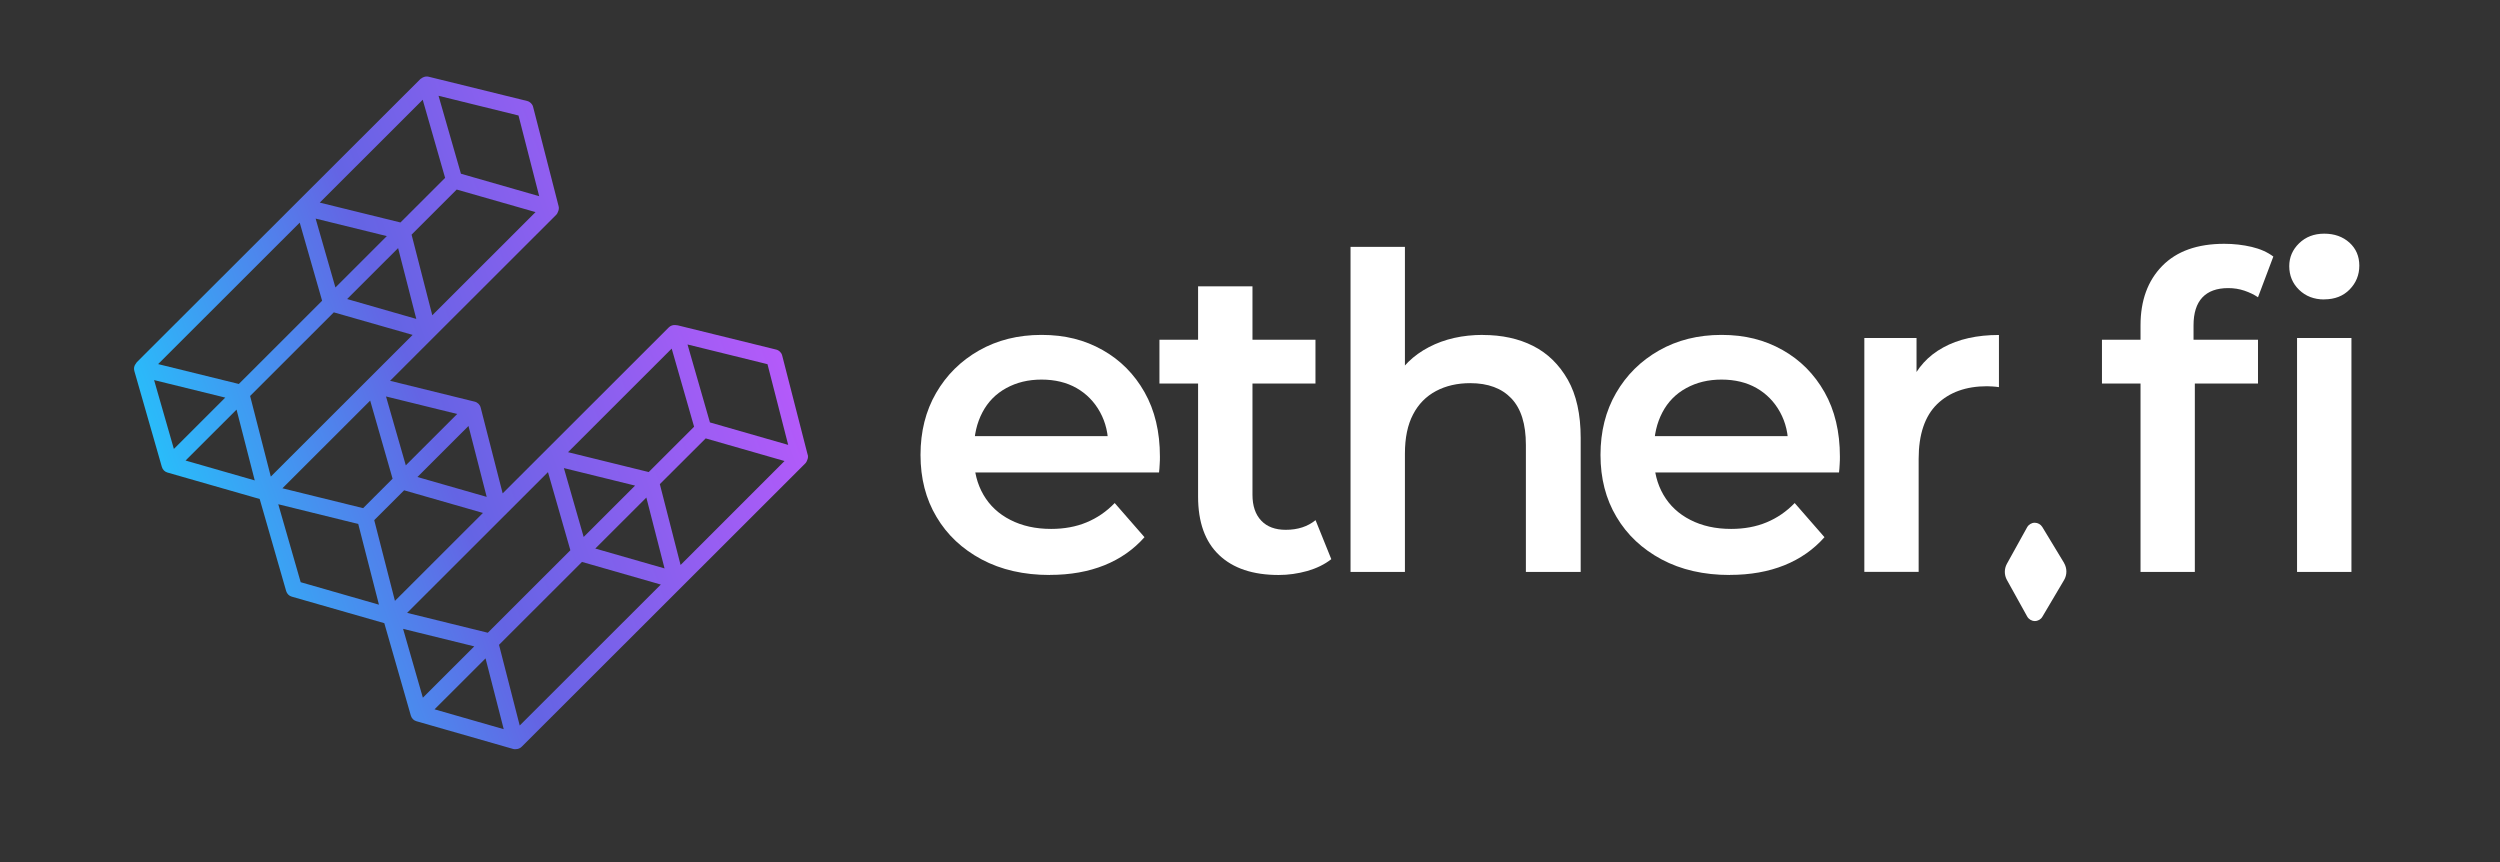 <svg width="490" height="169" viewBox="0 0 490 169" fill="none" xmlns="http://www.w3.org/2000/svg">
<rect x="0" y="0" width="490" height="169" fill="#333333" stroke="none"/>
<path d="M158.304 89.137L153.307 69.678C153.164 69.106 152.702 68.66 152.13 68.517L132.829 63.764C132.686 63.732 132.527 63.716 132.383 63.716C131.922 63.669 131.444 63.812 131.094 64.161L98.523 96.704L94.211 79.884C94.068 79.312 93.606 78.867 93.033 78.724L76.454 74.638L109.009 42.111C109.2 41.92 109.311 41.682 109.391 41.443C109.534 41.125 109.582 40.76 109.486 40.41L104.49 20.951C104.347 20.379 103.885 19.933 103.312 19.791L84.012 15.037C83.63 14.942 83.248 15.005 82.914 15.164H82.898C82.802 15.212 82.723 15.275 82.627 15.339C82.548 15.403 82.436 15.434 82.373 15.514L26.809 70.997C26.809 70.997 26.713 71.156 26.65 71.236C26.3 71.649 26.172 72.19 26.331 72.714L31.725 91.522C31.885 92.062 32.298 92.475 32.823 92.618L50.899 97.801L56.086 115.845C56.245 116.386 56.659 116.799 57.184 116.942L75.324 122.141L80.527 140.264C80.686 140.805 81.1 141.218 81.625 141.361L100.528 146.782C100.671 146.83 100.83 146.846 100.973 146.846C101.005 146.846 101.037 146.83 101.085 146.83C101.085 146.83 101.101 146.83 101.117 146.83C101.53 146.83 101.944 146.671 102.262 146.353L157.842 90.822C158.033 90.631 158.144 90.393 158.224 90.154C158.367 89.836 158.415 89.471 158.32 89.121L158.304 89.137ZM133.386 110.71L129.328 94.892L138.318 85.925L153.769 90.361L133.402 110.726L133.386 110.71ZM101.864 142.204L97.807 126.385L114.069 110.138L129.519 114.573L101.864 142.204ZM114.403 105.257L110.521 91.744L124.475 95.178L114.403 105.241V105.257ZM126.687 97.531L130.251 111.41L116.678 107.515L126.687 97.515V97.531ZM127.148 92.523L111.332 88.628L131.651 68.326L136.043 83.636L127.148 92.523ZM107.402 92.539L111.793 107.849L95.611 124.017L79.795 120.122L107.402 92.539ZM150.427 71.379L154.485 87.197L139.146 82.793L134.754 67.516L150.427 71.379ZM77.408 117.769L73.351 101.95L79.206 96.1L94.657 100.535L77.408 117.769ZM79.54 91.219L75.658 77.706L89.612 81.14L79.54 91.203V91.219ZM95.388 97.388L81.816 93.493L91.824 83.493L95.388 97.372V97.388ZM76.947 93.826L71.171 99.598L55.354 95.703L72.555 78.517L76.947 93.826ZM58.744 43.637L63.135 58.947L46.81 75.258L30.993 71.363L58.744 43.637ZM82.85 19.552L87.242 34.862L78.49 43.605L62.674 39.711L82.85 19.552ZM84.728 61.792L80.67 45.99L89.517 37.151L104.967 41.571L84.728 61.792ZM65.745 56.355L61.862 42.842L75.817 46.276L65.745 56.34V56.355ZM78.029 48.629L81.593 62.508L68.036 58.613L78.044 48.613L78.029 48.629ZM65.427 61.22L80.877 65.64L53.079 93.413L49.022 77.611L65.427 61.22ZM101.626 22.636L105.683 38.454L90.344 34.051L85.953 18.773L101.626 22.636ZM30.198 74.495L44.153 77.929L34.08 87.992L30.198 74.479V74.495ZM36.356 90.281L46.364 80.282L49.928 94.16L36.372 90.266L36.356 90.281ZM58.935 114.112L54.543 98.834L70.216 102.698L74.273 118.516L58.935 114.112ZM78.999 123.253L92.954 126.687L82.882 136.751L78.999 123.237V123.253ZM85.157 139.04L95.166 129.04L98.73 142.919L85.157 139.024V139.04Z" fill="url(#paint0_linear_175_1743)"/>
<path d="M205.767 112.697C200.66 112.697 196.22 111.68 192.401 109.645C188.599 107.61 185.639 104.844 183.555 101.314C181.454 97.801 180.42 93.747 180.42 89.168C180.42 84.59 181.438 80.536 183.475 77.023C185.512 73.509 188.312 70.727 191.892 68.692C195.472 66.657 199.546 65.64 204.144 65.64C208.743 65.64 212.594 66.625 216.094 68.597C219.595 70.568 222.332 73.334 224.336 76.879C226.341 80.425 227.344 84.638 227.344 89.502C227.344 89.9 227.344 90.408 227.296 91.013C227.264 91.617 227.232 92.141 227.169 92.602H188.933V85.48H221.504L217.208 87.706C217.271 85.13 216.73 82.825 215.617 80.79C214.503 78.755 212.96 77.181 211.018 76.069C209.077 74.956 206.77 74.399 204.144 74.399C201.519 74.399 199.26 74.956 197.223 76.069C195.186 77.181 193.627 78.771 192.545 80.838C191.463 82.905 190.906 85.273 190.906 87.96V89.677C190.906 92.427 191.526 94.86 192.751 96.974C193.977 99.088 195.743 100.742 198.034 101.902C200.326 103.079 202.983 103.667 206.022 103.667C208.6 103.667 210.923 103.238 212.975 102.379C215.044 101.521 216.874 100.265 218.481 98.596L224.321 105.289C222.204 107.689 219.579 109.533 216.46 110.79C213.341 112.045 209.777 112.681 205.767 112.681V112.697Z" fill="white"/>
<path d="M227.25 75.179V66.594H257.832V75.179H227.25ZM250.624 112.698C245.58 112.698 241.682 111.394 238.945 108.787C236.192 106.18 234.824 102.364 234.824 97.325V56.118H245.485V96.975C245.485 99.153 246.058 100.838 247.203 102.046C248.349 103.255 249.956 103.843 252.009 103.843C254.364 103.843 256.305 103.207 257.848 101.951L260.935 109.598C259.615 110.631 258.039 111.394 256.209 111.919C254.379 112.428 252.518 112.698 250.624 112.698Z" fill="white"/>
<path d="M290.658 65.656C294.38 65.656 297.659 66.371 300.492 67.802C303.323 69.233 305.583 71.442 307.284 74.415C308.972 77.388 309.814 81.204 309.814 85.83V112.093H299.074V87.197C299.074 83.127 298.137 80.107 296.243 78.104C294.349 76.101 291.659 75.099 288.159 75.099C285.645 75.099 283.403 75.608 281.46 76.641C279.519 77.674 278.008 79.201 276.958 81.236C275.89 83.27 275.365 85.83 275.365 88.914V112.093H264.705V48.391H275.365V78.692L273.139 74.829C274.683 71.903 276.989 69.646 280.06 68.04C283.13 66.435 286.664 65.64 290.674 65.64L290.658 65.656Z" fill="white"/>
<path d="M339.045 112.697C333.937 112.697 329.497 111.68 325.678 109.645C321.876 107.61 318.917 104.844 316.832 101.314C314.732 97.801 313.697 93.747 313.697 89.168C313.697 84.59 314.716 80.536 316.752 77.023C318.788 73.509 321.591 70.727 325.171 68.692C328.751 66.657 332.822 65.64 337.421 65.64C342.021 65.64 345.871 66.625 349.371 68.597C352.871 70.568 355.61 73.334 357.615 76.879C359.62 80.425 360.621 84.638 360.621 89.502C360.621 89.9 360.621 90.408 360.574 91.013C360.541 91.617 360.51 92.141 360.446 92.602H322.211V85.48H354.781L350.486 87.706C350.55 85.13 350.007 82.825 348.895 80.79C347.781 78.755 346.236 77.181 344.296 76.069C342.355 74.956 340.047 74.399 337.421 74.399C334.796 74.399 332.537 74.956 330.501 76.069C328.462 77.181 326.905 78.771 325.822 80.838C324.741 82.905 324.182 85.273 324.182 87.96V89.677C324.182 92.427 324.803 94.86 326.028 96.974C327.255 99.088 329.021 100.742 331.312 101.902C333.602 103.079 336.261 103.667 339.3 103.667C341.877 103.667 344.201 103.238 346.252 102.379C348.321 101.521 350.151 100.265 351.759 98.596L357.599 105.289C355.481 107.689 352.856 109.533 349.737 110.79C346.62 112.045 343.055 112.681 339.045 112.681V112.697Z" fill="white"/>
<path d="M365.41 112.092V66.243H375.64V78.866L374.433 75.178C375.754 72.093 377.9 69.725 380.878 68.103C383.853 66.466 387.495 65.655 391.793 65.655V75.877C391.394 75.814 390.998 75.782 390.583 75.75C390.184 75.718 389.803 75.702 389.469 75.702C385.348 75.702 382.085 76.879 379.668 79.216C377.264 81.568 376.055 85.145 376.055 89.947V112.092H365.395H365.41Z" fill="white"/>
<path d="M411.984 75.178V66.594H442.567V75.178H411.984ZM419.543 112.093V63.764C419.543 58.899 420.959 55.02 423.792 52.127C426.623 49.233 430.682 47.786 435.948 47.786C437.842 47.786 439.623 47.993 441.327 48.391C443.013 48.788 444.428 49.424 445.574 50.282L442.567 58.263C441.819 57.754 440.928 57.325 439.911 56.975C438.877 56.626 437.827 56.467 436.728 56.467C434.499 56.467 432.798 57.087 431.652 58.311C430.507 59.535 429.933 61.363 429.933 63.764V69.09L430.188 73.811V112.093H419.528H419.543ZM455.552 58.693C453.547 58.693 451.907 58.056 450.618 56.801C449.331 55.544 448.693 54.002 448.693 52.158C448.693 50.441 449.331 48.947 450.618 47.691C451.907 46.435 453.547 45.799 455.552 45.799C457.557 45.799 459.196 46.387 460.501 47.564C461.788 48.74 462.426 50.235 462.426 52.063C462.426 53.891 461.788 55.449 460.532 56.737C459.276 58.025 457.603 58.676 455.552 58.676V58.693ZM450.222 112.093V66.244H460.882V112.093H450.222Z" fill="white"/>
<path d="M404.553 110.328L400.289 103.285C399.972 102.776 399.414 102.458 398.824 102.458H398.793C398.189 102.458 397.617 102.808 397.314 103.349L393.353 110.503C392.81 111.488 392.81 112.681 393.353 113.666L397.329 120.836C397.633 121.377 398.189 121.711 398.809 121.726H398.824C399.429 121.726 400.003 121.409 400.304 120.884L404.553 113.698C405.174 112.665 405.158 111.377 404.553 110.344V110.328Z" fill="white"/>
<defs>
<linearGradient id="paint0_linear_175_1743" x1="35.417" y1="101.616" x2="149.783" y2="59.947" gradientUnits="userSpaceOnUse">
<stop stop-color="#29BCFA"/>
<stop offset="0.43" stop-color="#6464E4"/>
<stop offset="1" stop-color="#B45AFA"/>
</linearGradient>
</defs>
</svg>
